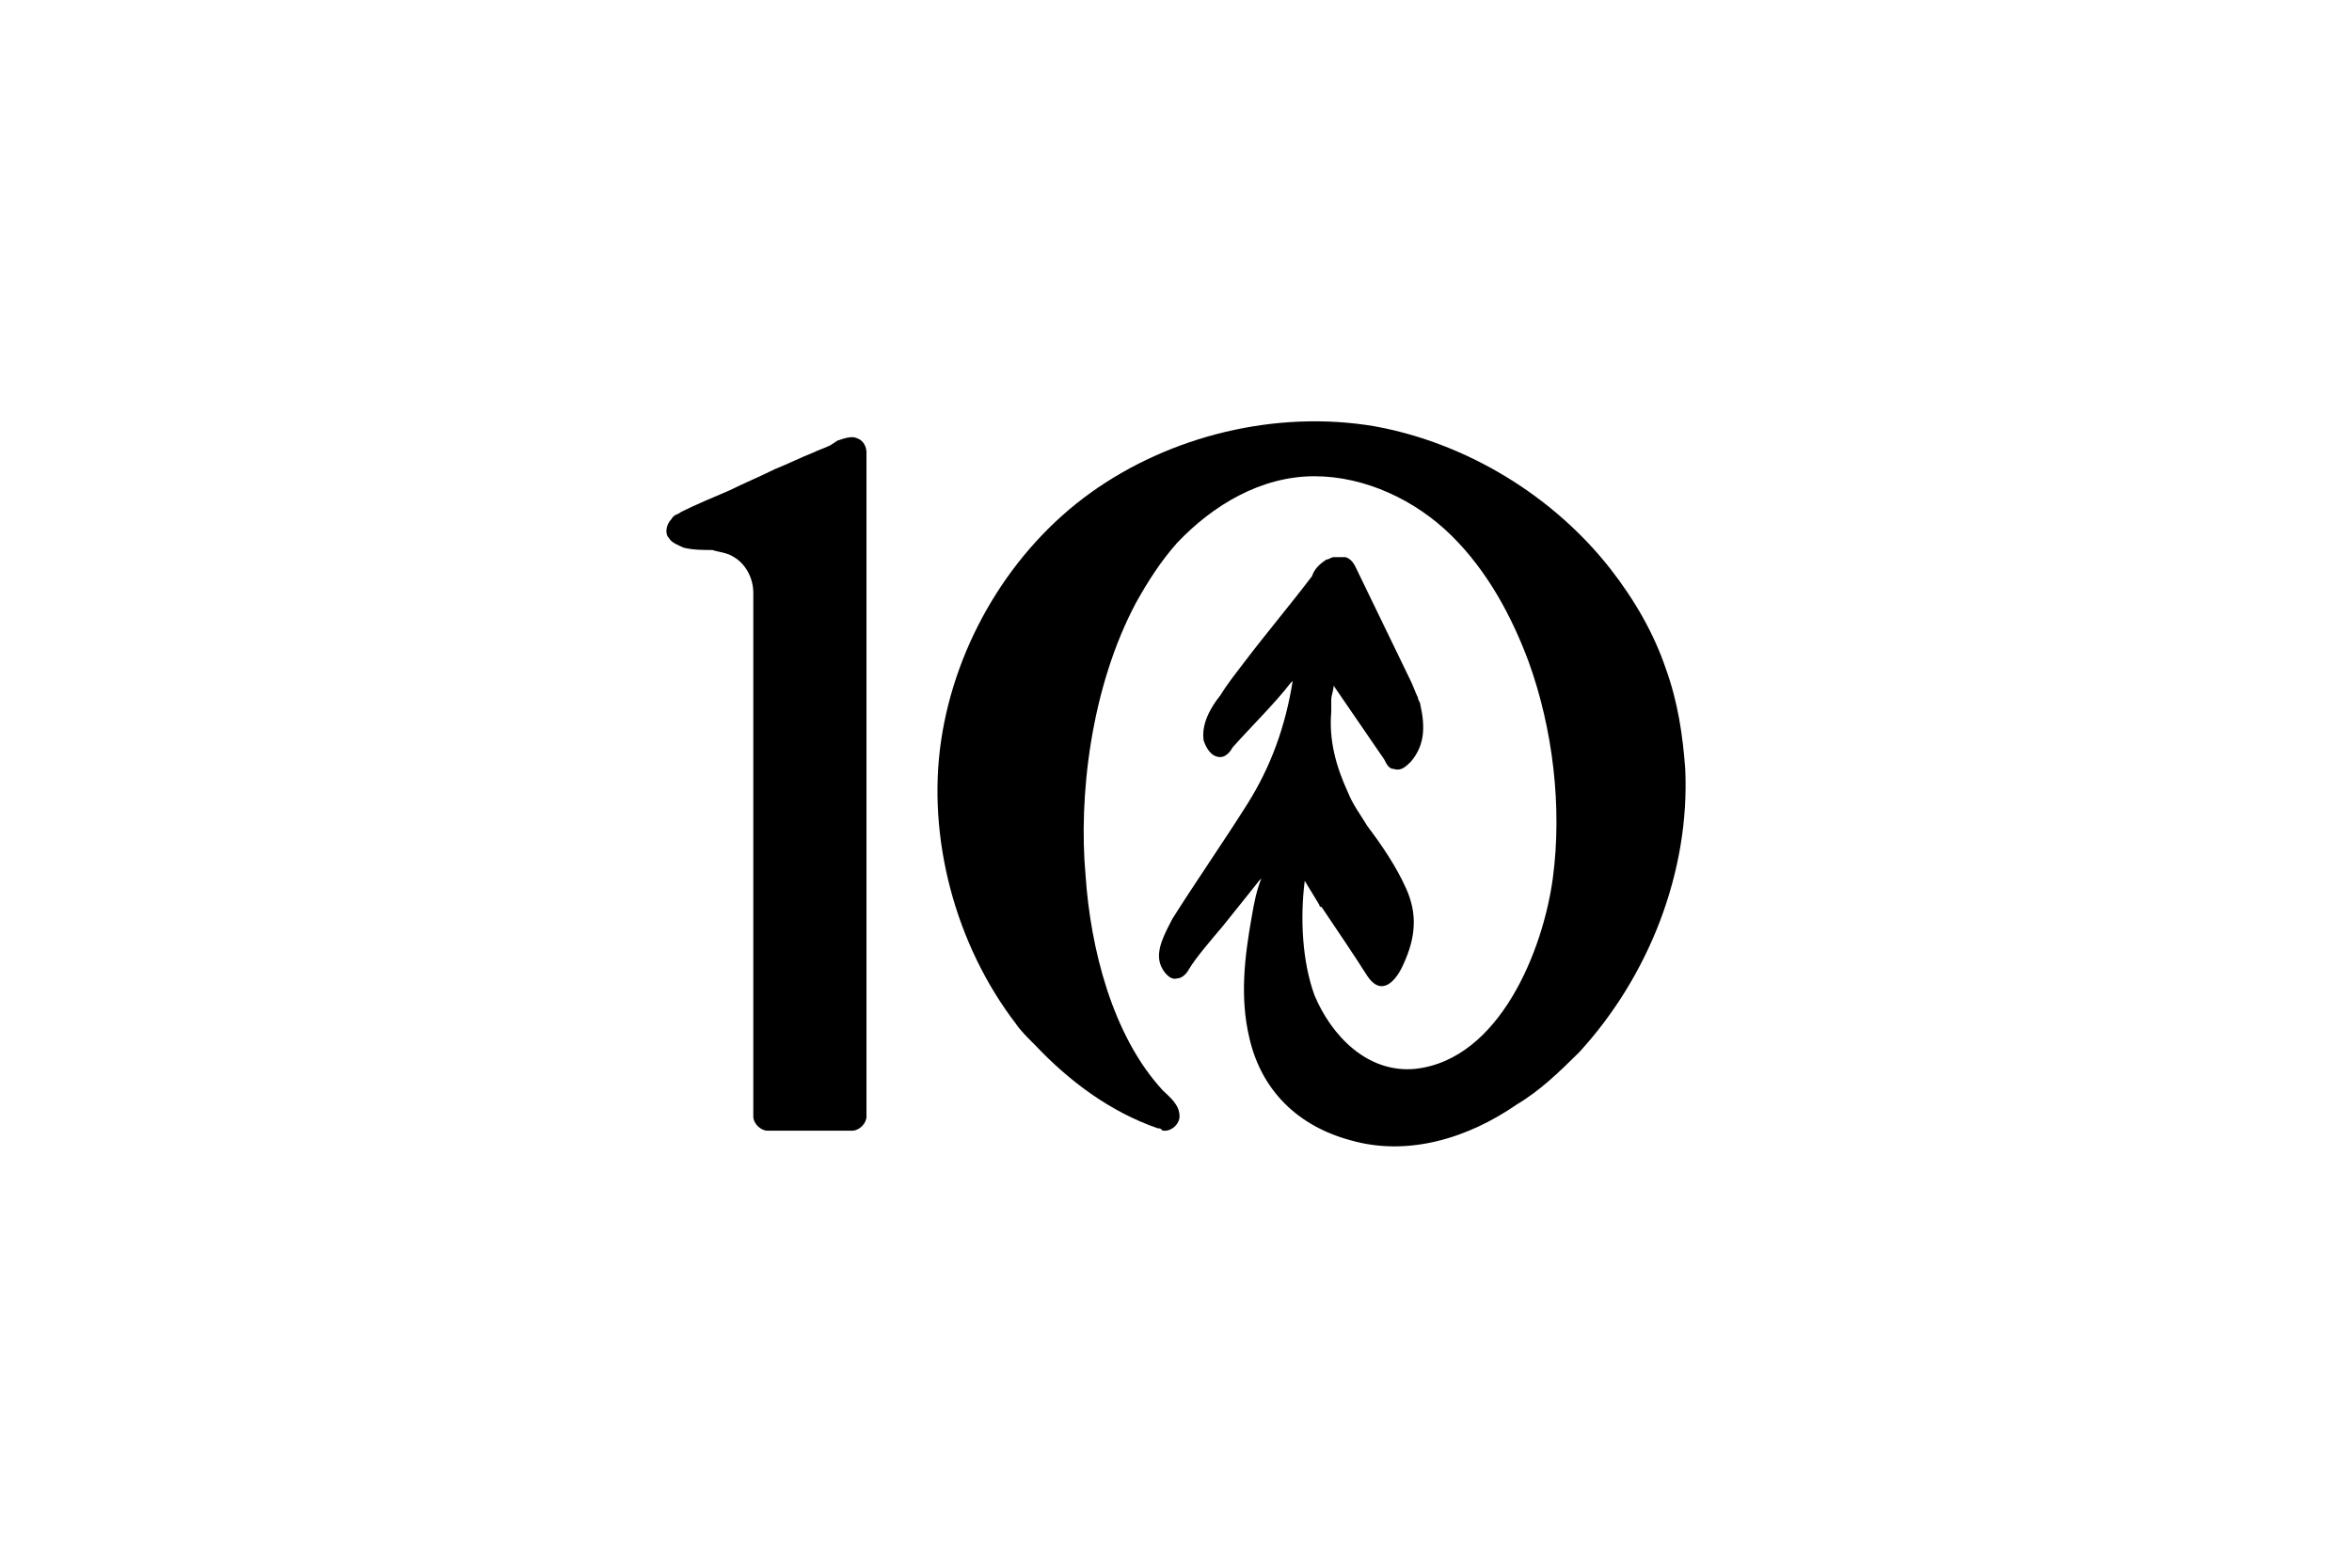<svg width="120" height="80" viewBox="0 0 120 80" fill="none" xmlns="http://www.w3.org/2000/svg">
<path fill-rule="evenodd" clip-rule="evenodd" d="M43.717 22.359C43.471 22.238 43.103 22.359 42.734 22.481L42.365 22.724C42.12 22.845 41.751 22.967 41.505 23.088C40.891 23.331 40.154 23.695 39.54 23.938C38.803 24.303 37.943 24.667 37.205 25.031C36.345 25.396 35.485 25.76 34.748 26.124C34.625 26.246 34.38 26.246 34.257 26.489C34.011 26.732 33.888 27.217 34.134 27.46C34.257 27.703 34.625 27.825 34.871 27.946C35.362 28.067 35.854 28.067 36.345 28.067C36.714 28.189 37.083 28.189 37.451 28.432C38.065 28.796 38.434 29.525 38.434 30.253V56.971C38.434 57.336 38.803 57.7 39.171 57.7H43.471C43.84 57.7 44.208 57.336 44.208 56.971V23.088C44.208 22.845 44.086 22.481 43.717 22.359Z" fill="black"/>
<path fill-rule="evenodd" clip-rule="evenodd" d="M85.981 39.241C85.857 37.541 85.611 35.84 84.997 34.14C84.382 32.318 83.399 30.618 82.171 29.039C79.224 25.274 74.799 22.603 70.132 21.753C65.095 20.902 59.689 22.238 55.635 25.153C51.58 28.068 48.755 32.804 48.017 37.783C47.28 42.763 48.755 48.228 51.826 52.236C52.071 52.6 52.441 52.964 52.809 53.328C54.528 55.15 56.618 56.729 59.075 57.58C59.198 57.58 59.198 57.58 59.32 57.7H59.442C59.812 57.7 60.181 57.336 60.181 56.973C60.181 56.366 59.689 56 59.32 55.636C56.74 52.843 55.635 48.349 55.389 44.706C55.02 40.698 55.635 35.112 57.969 30.74C58.583 29.647 59.198 28.675 60.056 27.703C61.899 25.76 64.356 24.303 67.061 24.303C69.639 24.303 72.221 25.517 74.063 27.339C75.906 29.161 77.135 31.468 77.995 33.776C79.224 37.176 79.714 41.184 79.224 44.827C78.732 48.471 76.521 54.057 72.221 54.543C69.763 54.786 67.921 52.843 67.061 50.778C66.446 49.078 66.323 46.892 66.568 44.949C66.938 45.556 67.306 46.163 67.306 46.163C67.306 46.163 67.306 46.285 67.428 46.285C68.166 47.378 69.149 48.835 69.763 49.807C70.499 50.9 71.238 50.049 71.606 49.199C72.221 47.863 72.342 46.649 71.728 45.313C71.238 44.22 70.499 43.127 69.763 42.155C69.395 41.548 69.025 41.062 68.781 40.455C68.166 39.119 67.796 37.783 67.921 36.326V35.719C67.921 35.476 68.042 35.233 68.042 34.99L70.624 38.755C70.746 38.998 70.868 39.241 71.114 39.241C71.482 39.362 71.728 39.119 71.975 38.876C72.711 38.026 72.711 37.055 72.466 35.962C72.466 35.84 72.342 35.719 72.342 35.597C72.221 35.355 72.097 34.99 71.975 34.747L69.271 29.161C69.149 28.918 69.025 28.554 68.656 28.432H68.042C67.921 28.432 67.796 28.554 67.675 28.554C67.306 28.797 67.061 29.039 66.938 29.404C65.832 30.861 64.603 32.318 63.496 33.776C63.128 34.261 62.638 34.869 62.268 35.476C61.778 36.083 61.285 36.933 61.409 37.783C61.532 38.148 61.778 38.634 62.268 38.634C62.514 38.634 62.761 38.391 62.882 38.148C63.742 37.176 65.095 35.84 65.832 34.869L65.954 34.747C65.585 37.055 64.849 39.119 63.62 41.062C62.392 43.006 61.041 44.949 59.812 46.892C59.442 47.621 58.952 48.471 59.198 49.199C59.32 49.564 59.689 50.049 60.056 49.928C60.303 49.928 60.549 49.685 60.671 49.442C61.041 48.835 61.778 47.985 62.392 47.256C63.375 46.042 64.235 44.949 64.235 44.949L64.356 44.827C64.111 45.434 63.989 46.042 63.866 46.77C63.496 48.835 63.252 50.9 63.742 52.964C64.356 55.636 66.199 57.458 68.903 58.188C71.852 59.036 74.923 58.065 77.381 56.366C78.609 55.636 79.592 54.664 80.575 53.693C84.138 49.807 86.225 44.463 85.981 39.241Z" fill="black"/>
</svg>
